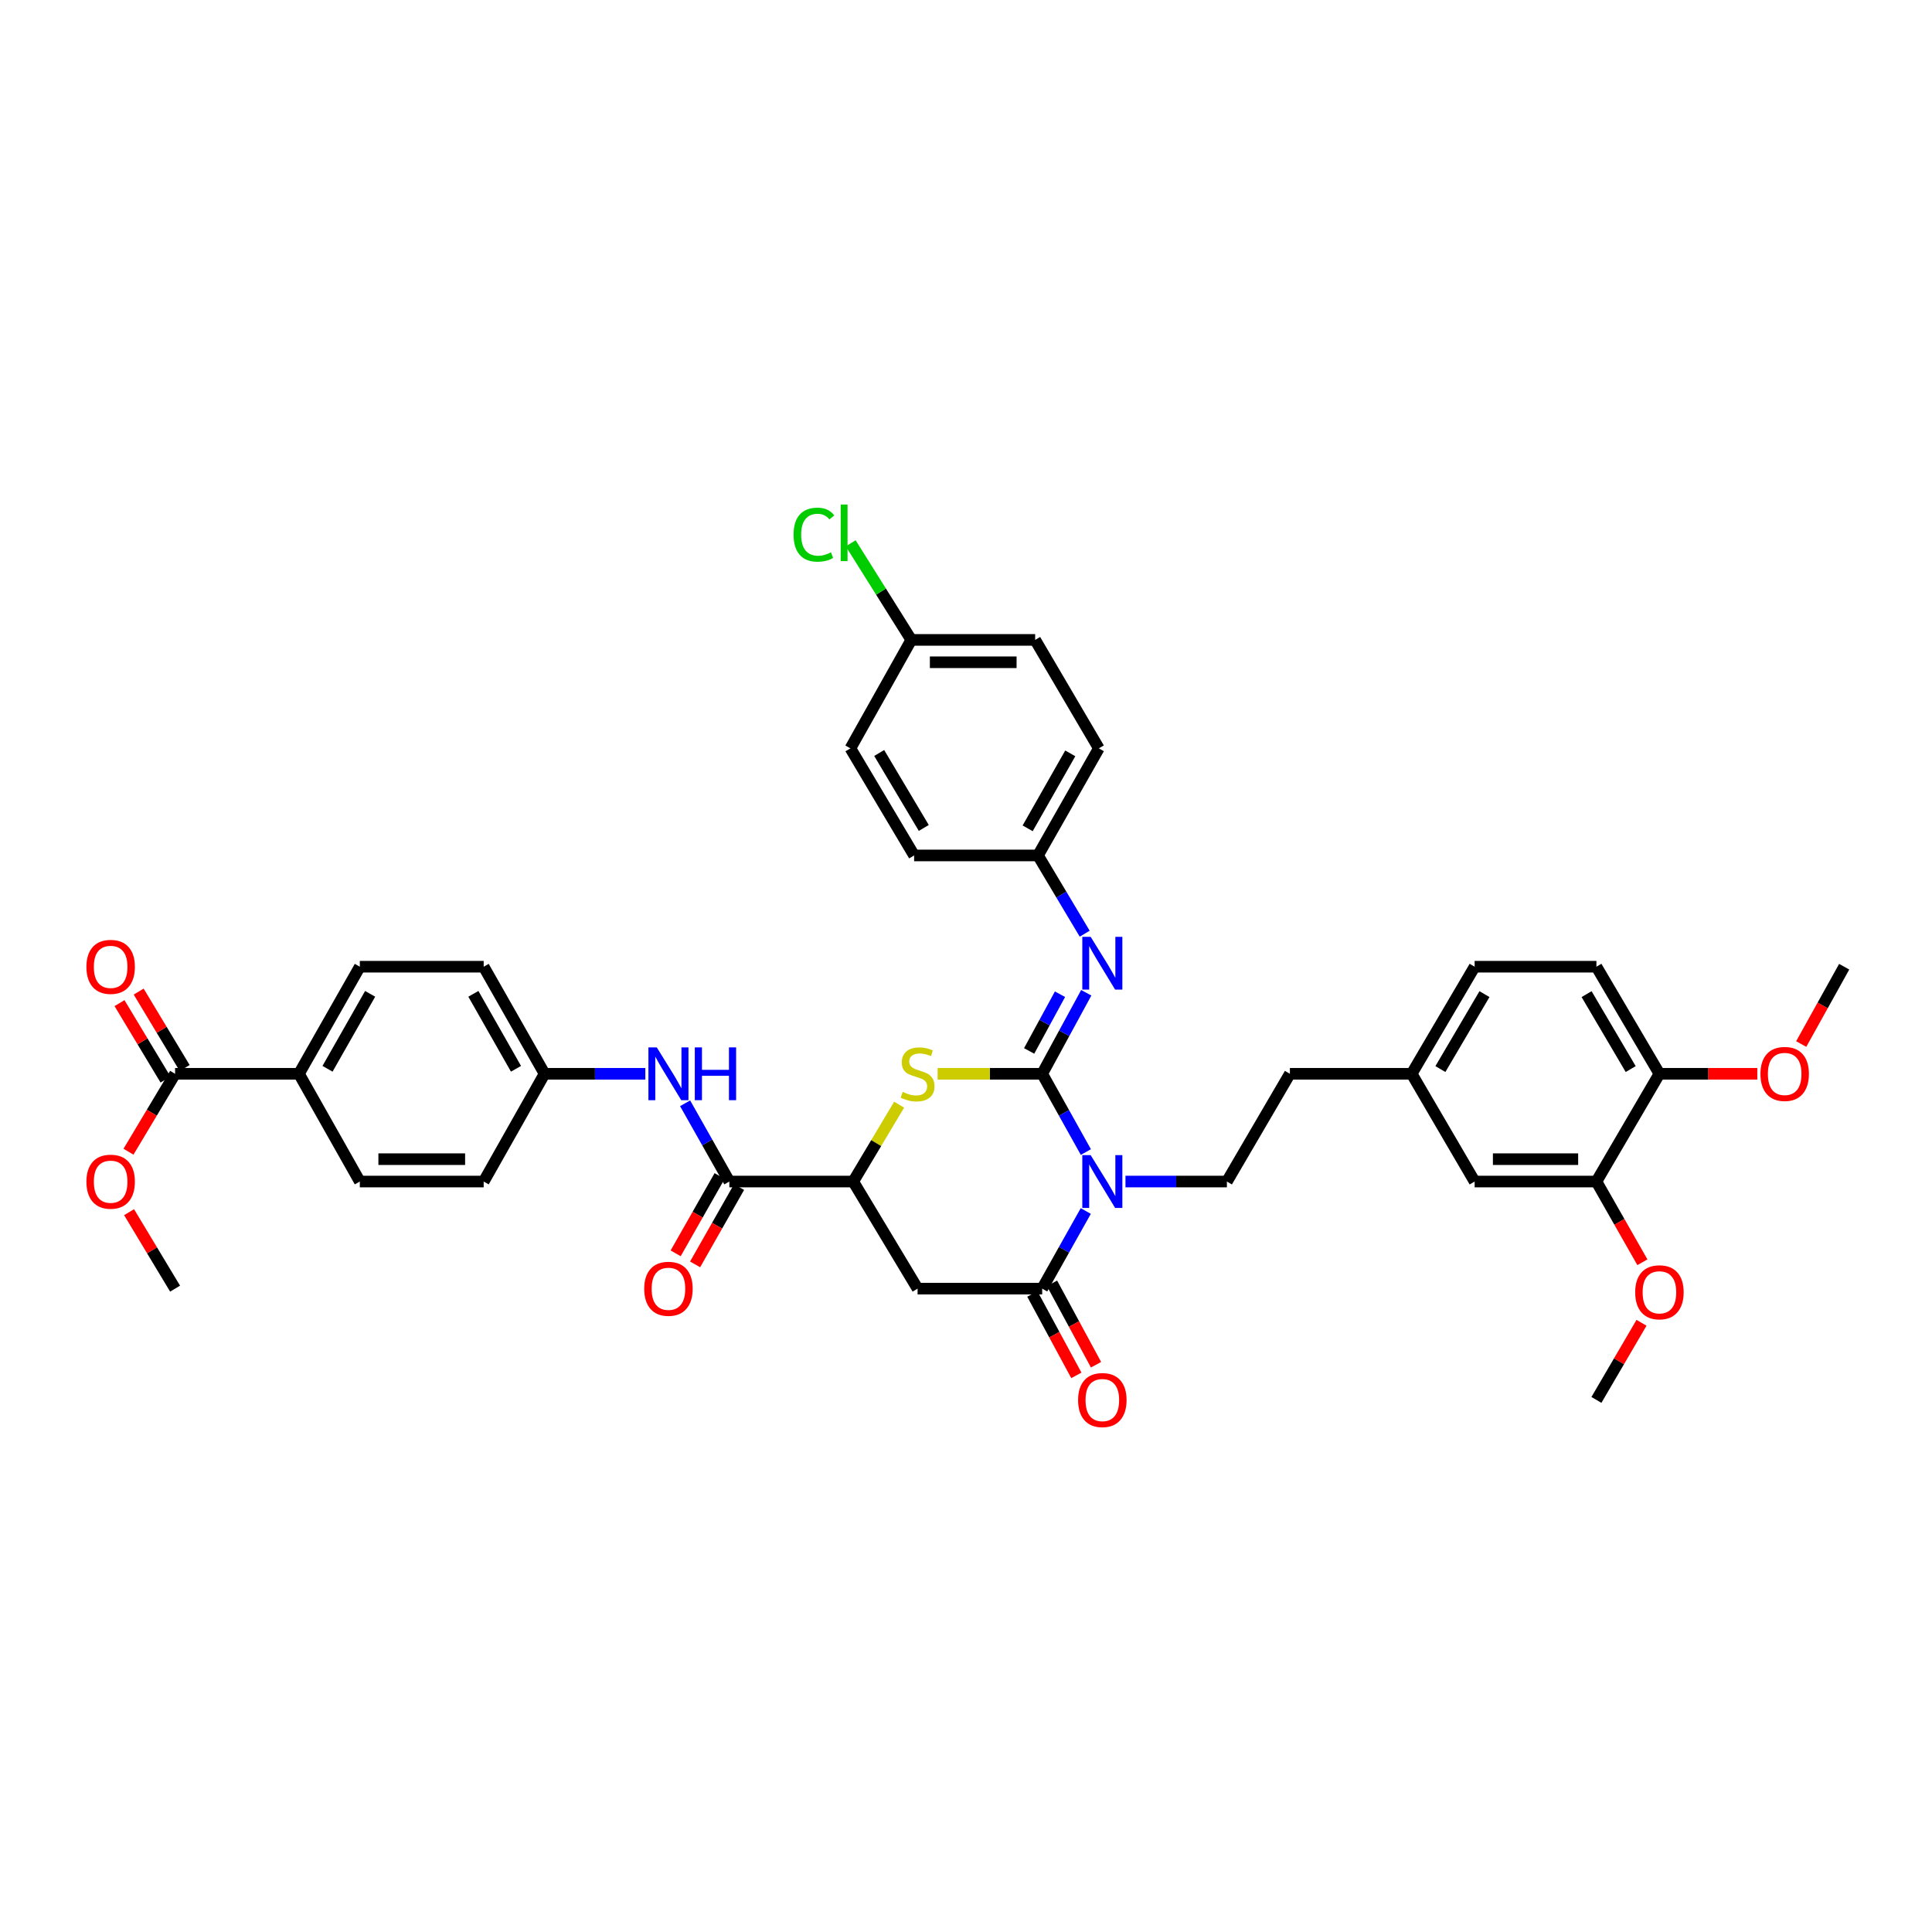 <?xml version='1.0' encoding='iso-8859-1'?>
<svg version='1.1' baseProfile='full'
              xmlns='http://www.w3.org/2000/svg'
                      xmlns:rdkit='http://www.rdkit.org/xml'
                      xmlns:xlink='http://www.w3.org/1999/xlink'
                  xml:space='preserve'
width='1000px' height='1000px' viewBox='0 0 1000 1000'>
<!-- END OF HEADER -->
<rect style='opacity:1.0;fill:#FFFFFF;stroke:none' width='1000' height='1000' x='0' y='0'> </rect>
<path class='bond-0' d='M 539.43,555.79 L 550.738,576.047' style='fill:none;fill-rule:evenodd;stroke:#000000;stroke-width:6px;stroke-linecap:butt;stroke-linejoin:miter;stroke-opacity:1' />
<path class='bond-0' d='M 550.738,576.047 L 562.046,596.303' style='fill:none;fill-rule:evenodd;stroke:#0000FF;stroke-width:6px;stroke-linecap:butt;stroke-linejoin:miter;stroke-opacity:1' />
<path class='bond-2' d='M 539.43,555.79 L 512.372,555.79' style='fill:none;fill-rule:evenodd;stroke:#000000;stroke-width:6px;stroke-linecap:butt;stroke-linejoin:miter;stroke-opacity:1' />
<path class='bond-2' d='M 512.372,555.79 L 485.314,555.79' style='fill:none;fill-rule:evenodd;stroke:#CCCC00;stroke-width:6px;stroke-linecap:butt;stroke-linejoin:miter;stroke-opacity:1' />
<path class='bond-5' d='M 539.43,555.79 L 550.838,534.823' style='fill:none;fill-rule:evenodd;stroke:#000000;stroke-width:6px;stroke-linecap:butt;stroke-linejoin:miter;stroke-opacity:1' />
<path class='bond-5' d='M 550.838,534.823 L 562.245,513.856' style='fill:none;fill-rule:evenodd;stroke:#0000FF;stroke-width:6px;stroke-linecap:butt;stroke-linejoin:miter;stroke-opacity:1' />
<path class='bond-5' d='M 532.681,543.966 L 540.666,529.289' style='fill:none;fill-rule:evenodd;stroke:#000000;stroke-width:6px;stroke-linecap:butt;stroke-linejoin:miter;stroke-opacity:1' />
<path class='bond-5' d='M 540.666,529.289 L 548.652,514.612' style='fill:none;fill-rule:evenodd;stroke:#0000FF;stroke-width:6px;stroke-linecap:butt;stroke-linejoin:miter;stroke-opacity:1' />
<path class='bond-1' d='M 561.998,626.817 L 550.714,646.906' style='fill:none;fill-rule:evenodd;stroke:#0000FF;stroke-width:6px;stroke-linecap:butt;stroke-linejoin:miter;stroke-opacity:1' />
<path class='bond-1' d='M 550.714,646.906 L 539.43,666.996' style='fill:none;fill-rule:evenodd;stroke:#000000;stroke-width:6px;stroke-linecap:butt;stroke-linejoin:miter;stroke-opacity:1' />
<path class='bond-7' d='M 582.541,611.564 L 608.791,611.564' style='fill:none;fill-rule:evenodd;stroke:#0000FF;stroke-width:6px;stroke-linecap:butt;stroke-linejoin:miter;stroke-opacity:1' />
<path class='bond-7' d='M 608.791,611.564 L 635.042,611.564' style='fill:none;fill-rule:evenodd;stroke:#000000;stroke-width:6px;stroke-linecap:butt;stroke-linejoin:miter;stroke-opacity:1' />
<path class='bond-12' d='M 534.337,669.749 L 545.727,690.819' style='fill:none;fill-rule:evenodd;stroke:#000000;stroke-width:6px;stroke-linecap:butt;stroke-linejoin:miter;stroke-opacity:1' />
<path class='bond-12' d='M 545.727,690.819 L 557.117,711.889' style='fill:none;fill-rule:evenodd;stroke:#FF0000;stroke-width:6px;stroke-linecap:butt;stroke-linejoin:miter;stroke-opacity:1' />
<path class='bond-12' d='M 544.523,664.243 L 555.913,685.312' style='fill:none;fill-rule:evenodd;stroke:#000000;stroke-width:6px;stroke-linecap:butt;stroke-linejoin:miter;stroke-opacity:1' />
<path class='bond-12' d='M 555.913,685.312 L 567.303,706.382' style='fill:none;fill-rule:evenodd;stroke:#FF0000;stroke-width:6px;stroke-linecap:butt;stroke-linejoin:miter;stroke-opacity:1' />
<path class='bond-39' d='M 539.43,666.996 L 474.94,666.996' style='fill:none;fill-rule:evenodd;stroke:#000000;stroke-width:6px;stroke-linecap:butt;stroke-linejoin:miter;stroke-opacity:1' />
<path class='bond-4' d='M 465.393,571.773 L 453.509,591.668' style='fill:none;fill-rule:evenodd;stroke:#CCCC00;stroke-width:6px;stroke-linecap:butt;stroke-linejoin:miter;stroke-opacity:1' />
<path class='bond-4' d='M 453.509,591.668 L 441.624,611.564' style='fill:none;fill-rule:evenodd;stroke:#000000;stroke-width:6px;stroke-linecap:butt;stroke-linejoin:miter;stroke-opacity:1' />
<path class='bond-3' d='M 474.94,666.996 L 441.624,611.564' style='fill:none;fill-rule:evenodd;stroke:#000000;stroke-width:6px;stroke-linecap:butt;stroke-linejoin:miter;stroke-opacity:1' />
<path class='bond-6' d='M 441.624,611.564 L 377.501,611.564' style='fill:none;fill-rule:evenodd;stroke:#000000;stroke-width:6px;stroke-linecap:butt;stroke-linejoin:miter;stroke-opacity:1' />
<path class='bond-17' d='M 561.437,483.276 L 549.346,463.026' style='fill:none;fill-rule:evenodd;stroke:#0000FF;stroke-width:6px;stroke-linecap:butt;stroke-linejoin:miter;stroke-opacity:1' />
<path class='bond-17' d='M 549.346,463.026 L 537.256,442.777' style='fill:none;fill-rule:evenodd;stroke:#000000;stroke-width:6px;stroke-linecap:butt;stroke-linejoin:miter;stroke-opacity:1' />
<path class='bond-8' d='M 377.501,611.564 L 366.056,591.31' style='fill:none;fill-rule:evenodd;stroke:#000000;stroke-width:6px;stroke-linecap:butt;stroke-linejoin:miter;stroke-opacity:1' />
<path class='bond-8' d='M 366.056,591.31 L 354.612,571.056' style='fill:none;fill-rule:evenodd;stroke:#0000FF;stroke-width:6px;stroke-linecap:butt;stroke-linejoin:miter;stroke-opacity:1' />
<path class='bond-13' d='M 372.468,608.702 L 361.091,628.713' style='fill:none;fill-rule:evenodd;stroke:#000000;stroke-width:6px;stroke-linecap:butt;stroke-linejoin:miter;stroke-opacity:1' />
<path class='bond-13' d='M 361.091,628.713 L 349.715,648.723' style='fill:none;fill-rule:evenodd;stroke:#FF0000;stroke-width:6px;stroke-linecap:butt;stroke-linejoin:miter;stroke-opacity:1' />
<path class='bond-13' d='M 382.534,614.425 L 371.158,634.435' style='fill:none;fill-rule:evenodd;stroke:#000000;stroke-width:6px;stroke-linecap:butt;stroke-linejoin:miter;stroke-opacity:1' />
<path class='bond-13' d='M 371.158,634.435 L 359.781,654.446' style='fill:none;fill-rule:evenodd;stroke:#FF0000;stroke-width:6px;stroke-linecap:butt;stroke-linejoin:miter;stroke-opacity:1' />
<path class='bond-23' d='M 635.042,611.564 L 667.644,555.79' style='fill:none;fill-rule:evenodd;stroke:#000000;stroke-width:6px;stroke-linecap:butt;stroke-linejoin:miter;stroke-opacity:1' />
<path class='bond-18' d='M 334.02,555.79 L 307.944,555.79' style='fill:none;fill-rule:evenodd;stroke:#0000FF;stroke-width:6px;stroke-linecap:butt;stroke-linejoin:miter;stroke-opacity:1' />
<path class='bond-18' d='M 307.944,555.79 L 281.869,555.79' style='fill:none;fill-rule:evenodd;stroke:#000000;stroke-width:6px;stroke-linecap:butt;stroke-linejoin:miter;stroke-opacity:1' />
<path class='bond-9' d='M 90.625,555.79 L 154.736,555.79' style='fill:none;fill-rule:evenodd;stroke:#000000;stroke-width:6px;stroke-linecap:butt;stroke-linejoin:miter;stroke-opacity:1' />
<path class='bond-16' d='M 95.586,552.805 L 83.681,533.025' style='fill:none;fill-rule:evenodd;stroke:#000000;stroke-width:6px;stroke-linecap:butt;stroke-linejoin:miter;stroke-opacity:1' />
<path class='bond-16' d='M 83.681,533.025 L 71.776,513.245' style='fill:none;fill-rule:evenodd;stroke:#FF0000;stroke-width:6px;stroke-linecap:butt;stroke-linejoin:miter;stroke-opacity:1' />
<path class='bond-16' d='M 85.665,558.776 L 73.76,538.996' style='fill:none;fill-rule:evenodd;stroke:#000000;stroke-width:6px;stroke-linecap:butt;stroke-linejoin:miter;stroke-opacity:1' />
<path class='bond-16' d='M 73.76,538.996 L 61.855,519.216' style='fill:none;fill-rule:evenodd;stroke:#FF0000;stroke-width:6px;stroke-linecap:butt;stroke-linejoin:miter;stroke-opacity:1' />
<path class='bond-25' d='M 90.625,555.79 L 78.566,575.956' style='fill:none;fill-rule:evenodd;stroke:#000000;stroke-width:6px;stroke-linecap:butt;stroke-linejoin:miter;stroke-opacity:1' />
<path class='bond-25' d='M 78.566,575.956 L 66.506,596.121' style='fill:none;fill-rule:evenodd;stroke:#FF0000;stroke-width:6px;stroke-linecap:butt;stroke-linejoin:miter;stroke-opacity:1' />
<path class='bond-10' d='M 826.305,611.564 L 763.269,611.564' style='fill:none;fill-rule:evenodd;stroke:#000000;stroke-width:6px;stroke-linecap:butt;stroke-linejoin:miter;stroke-opacity:1' />
<path class='bond-10' d='M 816.85,599.985 L 772.725,599.985' style='fill:none;fill-rule:evenodd;stroke:#000000;stroke-width:6px;stroke-linecap:butt;stroke-linejoin:miter;stroke-opacity:1' />
<path class='bond-29' d='M 826.305,611.564 L 838.205,632.455' style='fill:none;fill-rule:evenodd;stroke:#000000;stroke-width:6px;stroke-linecap:butt;stroke-linejoin:miter;stroke-opacity:1' />
<path class='bond-29' d='M 838.205,632.455 L 850.105,653.345' style='fill:none;fill-rule:evenodd;stroke:#FF0000;stroke-width:6px;stroke-linecap:butt;stroke-linejoin:miter;stroke-opacity:1' />
<path class='bond-42' d='M 826.305,611.564 L 858.914,555.79' style='fill:none;fill-rule:evenodd;stroke:#000000;stroke-width:6px;stroke-linecap:butt;stroke-linejoin:miter;stroke-opacity:1' />
<path class='bond-11' d='M 154.736,555.79 L 186.244,500.371' style='fill:none;fill-rule:evenodd;stroke:#000000;stroke-width:6px;stroke-linecap:butt;stroke-linejoin:miter;stroke-opacity:1' />
<path class='bond-11' d='M 169.528,553.201 L 191.584,514.407' style='fill:none;fill-rule:evenodd;stroke:#000000;stroke-width:6px;stroke-linecap:butt;stroke-linejoin:miter;stroke-opacity:1' />
<path class='bond-41' d='M 154.736,555.79 L 186.244,611.564' style='fill:none;fill-rule:evenodd;stroke:#000000;stroke-width:6px;stroke-linecap:butt;stroke-linejoin:miter;stroke-opacity:1' />
<path class='bond-14' d='M 858.914,555.79 L 826.305,500.371' style='fill:none;fill-rule:evenodd;stroke:#000000;stroke-width:6px;stroke-linecap:butt;stroke-linejoin:miter;stroke-opacity:1' />
<path class='bond-14' d='M 844.043,553.35 L 821.217,514.556' style='fill:none;fill-rule:evenodd;stroke:#000000;stroke-width:6px;stroke-linecap:butt;stroke-linejoin:miter;stroke-opacity:1' />
<path class='bond-35' d='M 858.914,555.79 L 884.247,555.79' style='fill:none;fill-rule:evenodd;stroke:#000000;stroke-width:6px;stroke-linecap:butt;stroke-linejoin:miter;stroke-opacity:1' />
<path class='bond-35' d='M 884.247,555.79 L 909.58,555.79' style='fill:none;fill-rule:evenodd;stroke:#FF0000;stroke-width:6px;stroke-linecap:butt;stroke-linejoin:miter;stroke-opacity:1' />
<path class='bond-15' d='M 763.269,611.564 L 730.674,555.79' style='fill:none;fill-rule:evenodd;stroke:#000000;stroke-width:6px;stroke-linecap:butt;stroke-linejoin:miter;stroke-opacity:1' />
<path class='bond-31' d='M 537.256,442.777 L 473.145,442.777' style='fill:none;fill-rule:evenodd;stroke:#000000;stroke-width:6px;stroke-linecap:butt;stroke-linejoin:miter;stroke-opacity:1' />
<path class='bond-32' d='M 537.256,442.777 L 568.758,387.345' style='fill:none;fill-rule:evenodd;stroke:#000000;stroke-width:6px;stroke-linecap:butt;stroke-linejoin:miter;stroke-opacity:1' />
<path class='bond-32' d='M 531.914,428.741 L 553.965,389.939' style='fill:none;fill-rule:evenodd;stroke:#000000;stroke-width:6px;stroke-linecap:butt;stroke-linejoin:miter;stroke-opacity:1' />
<path class='bond-26' d='M 281.869,555.79 L 250.354,611.564' style='fill:none;fill-rule:evenodd;stroke:#000000;stroke-width:6px;stroke-linecap:butt;stroke-linejoin:miter;stroke-opacity:1' />
<path class='bond-27' d='M 281.869,555.79 L 250.354,500.371' style='fill:none;fill-rule:evenodd;stroke:#000000;stroke-width:6px;stroke-linecap:butt;stroke-linejoin:miter;stroke-opacity:1' />
<path class='bond-27' d='M 267.076,553.201 L 245.016,514.408' style='fill:none;fill-rule:evenodd;stroke:#000000;stroke-width:6px;stroke-linecap:butt;stroke-linejoin:miter;stroke-opacity:1' />
<path class='bond-19' d='M 186.244,500.371 L 250.354,500.371' style='fill:none;fill-rule:evenodd;stroke:#000000;stroke-width:6px;stroke-linecap:butt;stroke-linejoin:miter;stroke-opacity:1' />
<path class='bond-20' d='M 186.244,611.564 L 250.354,611.564' style='fill:none;fill-rule:evenodd;stroke:#000000;stroke-width:6px;stroke-linecap:butt;stroke-linejoin:miter;stroke-opacity:1' />
<path class='bond-20' d='M 195.861,599.985 L 240.738,599.985' style='fill:none;fill-rule:evenodd;stroke:#000000;stroke-width:6px;stroke-linecap:butt;stroke-linejoin:miter;stroke-opacity:1' />
<path class='bond-21' d='M 826.305,500.371 L 763.269,500.371' style='fill:none;fill-rule:evenodd;stroke:#000000;stroke-width:6px;stroke-linecap:butt;stroke-linejoin:miter;stroke-opacity:1' />
<path class='bond-22' d='M 730.674,555.79 L 667.644,555.79' style='fill:none;fill-rule:evenodd;stroke:#000000;stroke-width:6px;stroke-linecap:butt;stroke-linejoin:miter;stroke-opacity:1' />
<path class='bond-28' d='M 730.674,555.79 L 763.269,500.371' style='fill:none;fill-rule:evenodd;stroke:#000000;stroke-width:6px;stroke-linecap:butt;stroke-linejoin:miter;stroke-opacity:1' />
<path class='bond-28' d='M 745.544,553.348 L 768.361,514.554' style='fill:none;fill-rule:evenodd;stroke:#000000;stroke-width:6px;stroke-linecap:butt;stroke-linejoin:miter;stroke-opacity:1' />
<path class='bond-24' d='M 471.685,331.211 L 535.795,331.211' style='fill:none;fill-rule:evenodd;stroke:#000000;stroke-width:6px;stroke-linecap:butt;stroke-linejoin:miter;stroke-opacity:1' />
<path class='bond-24' d='M 481.302,342.791 L 526.179,342.791' style='fill:none;fill-rule:evenodd;stroke:#000000;stroke-width:6px;stroke-linecap:butt;stroke-linejoin:miter;stroke-opacity:1' />
<path class='bond-30' d='M 471.685,331.211 L 456.006,306.22' style='fill:none;fill-rule:evenodd;stroke:#000000;stroke-width:6px;stroke-linecap:butt;stroke-linejoin:miter;stroke-opacity:1' />
<path class='bond-30' d='M 456.006,306.22 L 440.326,281.229' style='fill:none;fill-rule:evenodd;stroke:#00CC00;stroke-width:6px;stroke-linecap:butt;stroke-linejoin:miter;stroke-opacity:1' />
<path class='bond-40' d='M 471.685,331.211 L 440.17,387.345' style='fill:none;fill-rule:evenodd;stroke:#000000;stroke-width:6px;stroke-linecap:butt;stroke-linejoin:miter;stroke-opacity:1' />
<path class='bond-36' d='M 66.814,627.424 L 78.72,647.21' style='fill:none;fill-rule:evenodd;stroke:#FF0000;stroke-width:6px;stroke-linecap:butt;stroke-linejoin:miter;stroke-opacity:1' />
<path class='bond-36' d='M 78.72,647.21 L 90.625,666.996' style='fill:none;fill-rule:evenodd;stroke:#000000;stroke-width:6px;stroke-linecap:butt;stroke-linejoin:miter;stroke-opacity:1' />
<path class='bond-37' d='M 849.644,684.668 L 837.975,704.629' style='fill:none;fill-rule:evenodd;stroke:#FF0000;stroke-width:6px;stroke-linecap:butt;stroke-linejoin:miter;stroke-opacity:1' />
<path class='bond-37' d='M 837.975,704.629 L 826.305,724.59' style='fill:none;fill-rule:evenodd;stroke:#000000;stroke-width:6px;stroke-linecap:butt;stroke-linejoin:miter;stroke-opacity:1' />
<path class='bond-34' d='M 473.145,442.777 L 440.17,387.345' style='fill:none;fill-rule:evenodd;stroke:#000000;stroke-width:6px;stroke-linecap:butt;stroke-linejoin:miter;stroke-opacity:1' />
<path class='bond-34' d='M 478.151,428.542 L 455.068,389.74' style='fill:none;fill-rule:evenodd;stroke:#000000;stroke-width:6px;stroke-linecap:butt;stroke-linejoin:miter;stroke-opacity:1' />
<path class='bond-33' d='M 568.758,387.345 L 535.795,331.211' style='fill:none;fill-rule:evenodd;stroke:#000000;stroke-width:6px;stroke-linecap:butt;stroke-linejoin:miter;stroke-opacity:1' />
<path class='bond-38' d='M 932.305,540.388 L 943.425,520.379' style='fill:none;fill-rule:evenodd;stroke:#FF0000;stroke-width:6px;stroke-linecap:butt;stroke-linejoin:miter;stroke-opacity:1' />
<path class='bond-38' d='M 943.425,520.379 L 954.545,500.371' style='fill:none;fill-rule:evenodd;stroke:#000000;stroke-width:6px;stroke-linecap:butt;stroke-linejoin:miter;stroke-opacity:1' />
<path  class='atom-1' d='M 564.525 597.9
L 573.479 612.374
Q 574.367 613.802, 575.795 616.388
Q 577.223 618.975, 577.301 619.129
L 577.301 597.9
L 580.929 597.9
L 580.929 625.227
L 577.185 625.227
L 567.574 609.402
Q 566.455 607.55, 565.258 605.427
Q 564.1 603.304, 563.753 602.648
L 563.753 625.227
L 560.202 625.227
L 560.202 597.9
L 564.525 597.9
' fill='#0000FF'/>
<path  class='atom-3' d='M 467.221 565.17
Q 467.529 565.285, 468.803 565.826
Q 470.077 566.366, 471.466 566.714
Q 472.894 567.022, 474.284 567.022
Q 476.87 567.022, 478.375 565.787
Q 479.881 564.514, 479.881 562.313
Q 479.881 560.808, 479.109 559.882
Q 478.375 558.955, 477.217 558.454
Q 476.059 557.952, 474.13 557.373
Q 471.698 556.64, 470.231 555.945
Q 468.803 555.25, 467.761 553.783
Q 466.757 552.317, 466.757 549.846
Q 466.757 546.411, 469.073 544.288
Q 471.428 542.166, 476.059 542.166
Q 479.224 542.166, 482.814 543.671
L 481.926 546.643
Q 478.645 545.292, 476.175 545.292
Q 473.512 545.292, 472.045 546.411
Q 470.579 547.492, 470.617 549.383
Q 470.617 550.85, 471.351 551.738
Q 472.122 552.626, 473.203 553.127
Q 474.323 553.629, 476.175 554.208
Q 478.645 554.98, 480.112 555.752
Q 481.579 556.524, 482.621 558.106
Q 483.702 559.65, 483.702 562.313
Q 483.702 566.096, 481.154 568.142
Q 478.645 570.149, 474.438 570.149
Q 472.007 570.149, 470.154 569.608
Q 468.34 569.107, 466.178 568.219
L 467.221 565.17
' fill='#CCCC00'/>
<path  class='atom-6' d='M 564.525 484.9
L 573.479 499.374
Q 574.367 500.802, 575.795 503.388
Q 577.223 505.974, 577.301 506.128
L 577.301 484.9
L 580.929 484.9
L 580.929 512.227
L 577.185 512.227
L 567.574 496.402
Q 566.455 494.549, 565.258 492.426
Q 564.1 490.303, 563.753 489.647
L 563.753 512.227
L 560.202 512.227
L 560.202 484.9
L 564.525 484.9
' fill='#0000FF'/>
<path  class='atom-9' d='M 339.946 542.127
L 348.9 556.601
Q 349.788 558.029, 351.216 560.615
Q 352.644 563.201, 352.721 563.356
L 352.721 542.127
L 356.349 542.127
L 356.349 569.454
L 352.606 569.454
L 342.995 553.629
Q 341.875 551.776, 340.679 549.653
Q 339.521 547.531, 339.174 546.874
L 339.174 569.454
L 335.623 569.454
L 335.623 542.127
L 339.946 542.127
' fill='#0000FF'/>
<path  class='atom-9' d='M 359.63 542.127
L 363.336 542.127
L 363.336 553.745
L 377.308 553.745
L 377.308 542.127
L 381.013 542.127
L 381.013 569.454
L 377.308 569.454
L 377.308 556.833
L 363.336 556.833
L 363.336 569.454
L 359.63 569.454
L 359.63 542.127
' fill='#0000FF'/>
<path  class='atom-13' d='M 558.021 724.667
Q 558.021 718.106, 561.263 714.439
Q 564.505 710.772, 570.565 710.772
Q 576.625 710.772, 579.867 714.439
Q 583.109 718.106, 583.109 724.667
Q 583.109 731.306, 579.829 735.088
Q 576.548 738.832, 570.565 738.832
Q 564.544 738.832, 561.263 735.088
Q 558.021 731.345, 558.021 724.667
M 570.565 735.745
Q 574.734 735.745, 576.972 732.966
Q 579.25 730.148, 579.25 724.667
Q 579.25 719.302, 576.972 716.6
Q 574.734 713.86, 570.565 713.86
Q 566.397 713.86, 564.119 716.562
Q 561.881 719.264, 561.881 724.667
Q 561.881 730.187, 564.119 732.966
Q 566.397 735.745, 570.565 735.745
' fill='#FF0000'/>
<path  class='atom-14' d='M 333.442 667.073
Q 333.442 660.512, 336.684 656.845
Q 339.926 653.178, 345.986 653.178
Q 352.046 653.178, 355.288 656.845
Q 358.53 660.512, 358.53 667.073
Q 358.53 673.712, 355.249 677.495
Q 351.969 681.239, 345.986 681.239
Q 339.965 681.239, 336.684 677.495
Q 333.442 673.751, 333.442 667.073
M 345.986 678.151
Q 350.155 678.151, 352.393 675.372
Q 354.67 672.554, 354.67 667.073
Q 354.67 661.708, 352.393 659.006
Q 350.155 656.266, 345.986 656.266
Q 341.818 656.266, 339.54 658.968
Q 337.302 661.67, 337.302 667.073
Q 337.302 672.593, 339.54 675.372
Q 341.818 678.151, 345.986 678.151
' fill='#FF0000'/>
<path  class='atom-17' d='M 44.727 500.448
Q 44.727 493.887, 47.969 490.22
Q 51.211 486.553, 57.271 486.553
Q 63.331 486.553, 66.573 490.22
Q 69.815 493.887, 69.815 500.448
Q 69.815 507.087, 66.534 510.87
Q 63.253 514.613, 57.271 514.613
Q 51.25 514.613, 47.969 510.87
Q 44.727 507.126, 44.727 500.448
M 57.271 511.526
Q 61.439 511.526, 63.678 508.747
Q 65.955 505.929, 65.955 500.448
Q 65.955 495.083, 63.678 492.381
Q 61.439 489.641, 57.271 489.641
Q 53.102 489.641, 50.825 492.343
Q 48.586 495.045, 48.586 500.448
Q 48.586 505.968, 50.825 508.747
Q 53.102 511.526, 57.271 511.526
' fill='#FF0000'/>
<path  class='atom-26' d='M 44.727 611.641
Q 44.727 605.079, 47.969 601.413
Q 51.211 597.746, 57.271 597.746
Q 63.331 597.746, 66.573 601.413
Q 69.815 605.079, 69.815 611.641
Q 69.815 618.28, 66.534 622.062
Q 63.253 625.806, 57.271 625.806
Q 51.25 625.806, 47.969 622.062
Q 44.727 618.318, 44.727 611.641
M 57.271 622.718
Q 61.439 622.718, 63.678 619.939
Q 65.955 617.122, 65.955 611.641
Q 65.955 606.276, 63.678 603.574
Q 61.439 600.834, 57.271 600.834
Q 53.102 600.834, 50.825 603.536
Q 48.586 606.237, 48.586 611.641
Q 48.586 617.16, 50.825 619.939
Q 53.102 622.718, 57.271 622.718
' fill='#FF0000'/>
<path  class='atom-30' d='M 846.37 668.887
Q 846.37 662.326, 849.612 658.659
Q 852.854 654.992, 858.914 654.992
Q 864.974 654.992, 868.216 658.659
Q 871.458 662.326, 871.458 668.887
Q 871.458 675.526, 868.177 679.309
Q 864.896 683.053, 858.914 683.053
Q 852.893 683.053, 849.612 679.309
Q 846.37 675.565, 846.37 668.887
M 858.914 679.965
Q 863.082 679.965, 865.321 677.186
Q 867.598 674.368, 867.598 668.887
Q 867.598 663.522, 865.321 660.821
Q 863.082 658.08, 858.914 658.08
Q 854.745 658.08, 852.468 660.782
Q 850.229 663.484, 850.229 668.887
Q 850.229 674.407, 852.468 677.186
Q 854.745 679.965, 858.914 679.965
' fill='#FF0000'/>
<path  class='atom-31' d='M 410.746 276.737
Q 410.746 269.944, 413.911 266.393
Q 417.115 262.804, 423.174 262.804
Q 428.81 262.804, 431.82 266.779
L 429.273 268.864
Q 427.073 265.969, 423.174 265.969
Q 419.045 265.969, 416.845 268.748
Q 414.683 271.488, 414.683 276.737
Q 414.683 282.141, 416.922 284.92
Q 419.199 287.699, 423.599 287.699
Q 426.61 287.699, 430.122 285.885
L 431.203 288.78
Q 429.775 289.706, 427.613 290.247
Q 425.452 290.787, 423.059 290.787
Q 417.115 290.787, 413.911 287.159
Q 410.746 283.531, 410.746 276.737
' fill='#00CC00'/>
<path  class='atom-31' d='M 435.14 261.144
L 438.691 261.144
L 438.691 290.44
L 435.14 290.44
L 435.14 261.144
' fill='#00CC00'/>
<path  class='atom-36' d='M 911.201 555.868
Q 911.201 549.306, 914.443 545.639
Q 917.685 541.973, 923.745 541.973
Q 929.804 541.973, 933.047 545.639
Q 936.289 549.306, 936.289 555.868
Q 936.289 562.506, 933.008 566.289
Q 929.727 570.033, 923.745 570.033
Q 917.723 570.033, 914.443 566.289
Q 911.201 562.545, 911.201 555.868
M 923.745 566.945
Q 927.913 566.945, 930.152 564.166
Q 932.429 561.349, 932.429 555.868
Q 932.429 550.503, 930.152 547.801
Q 927.913 545.06, 923.745 545.06
Q 919.576 545.06, 917.299 547.762
Q 915.06 550.464, 915.06 555.868
Q 915.06 561.387, 917.299 564.166
Q 919.576 566.945, 923.745 566.945
' fill='#FF0000'/>
</svg>
